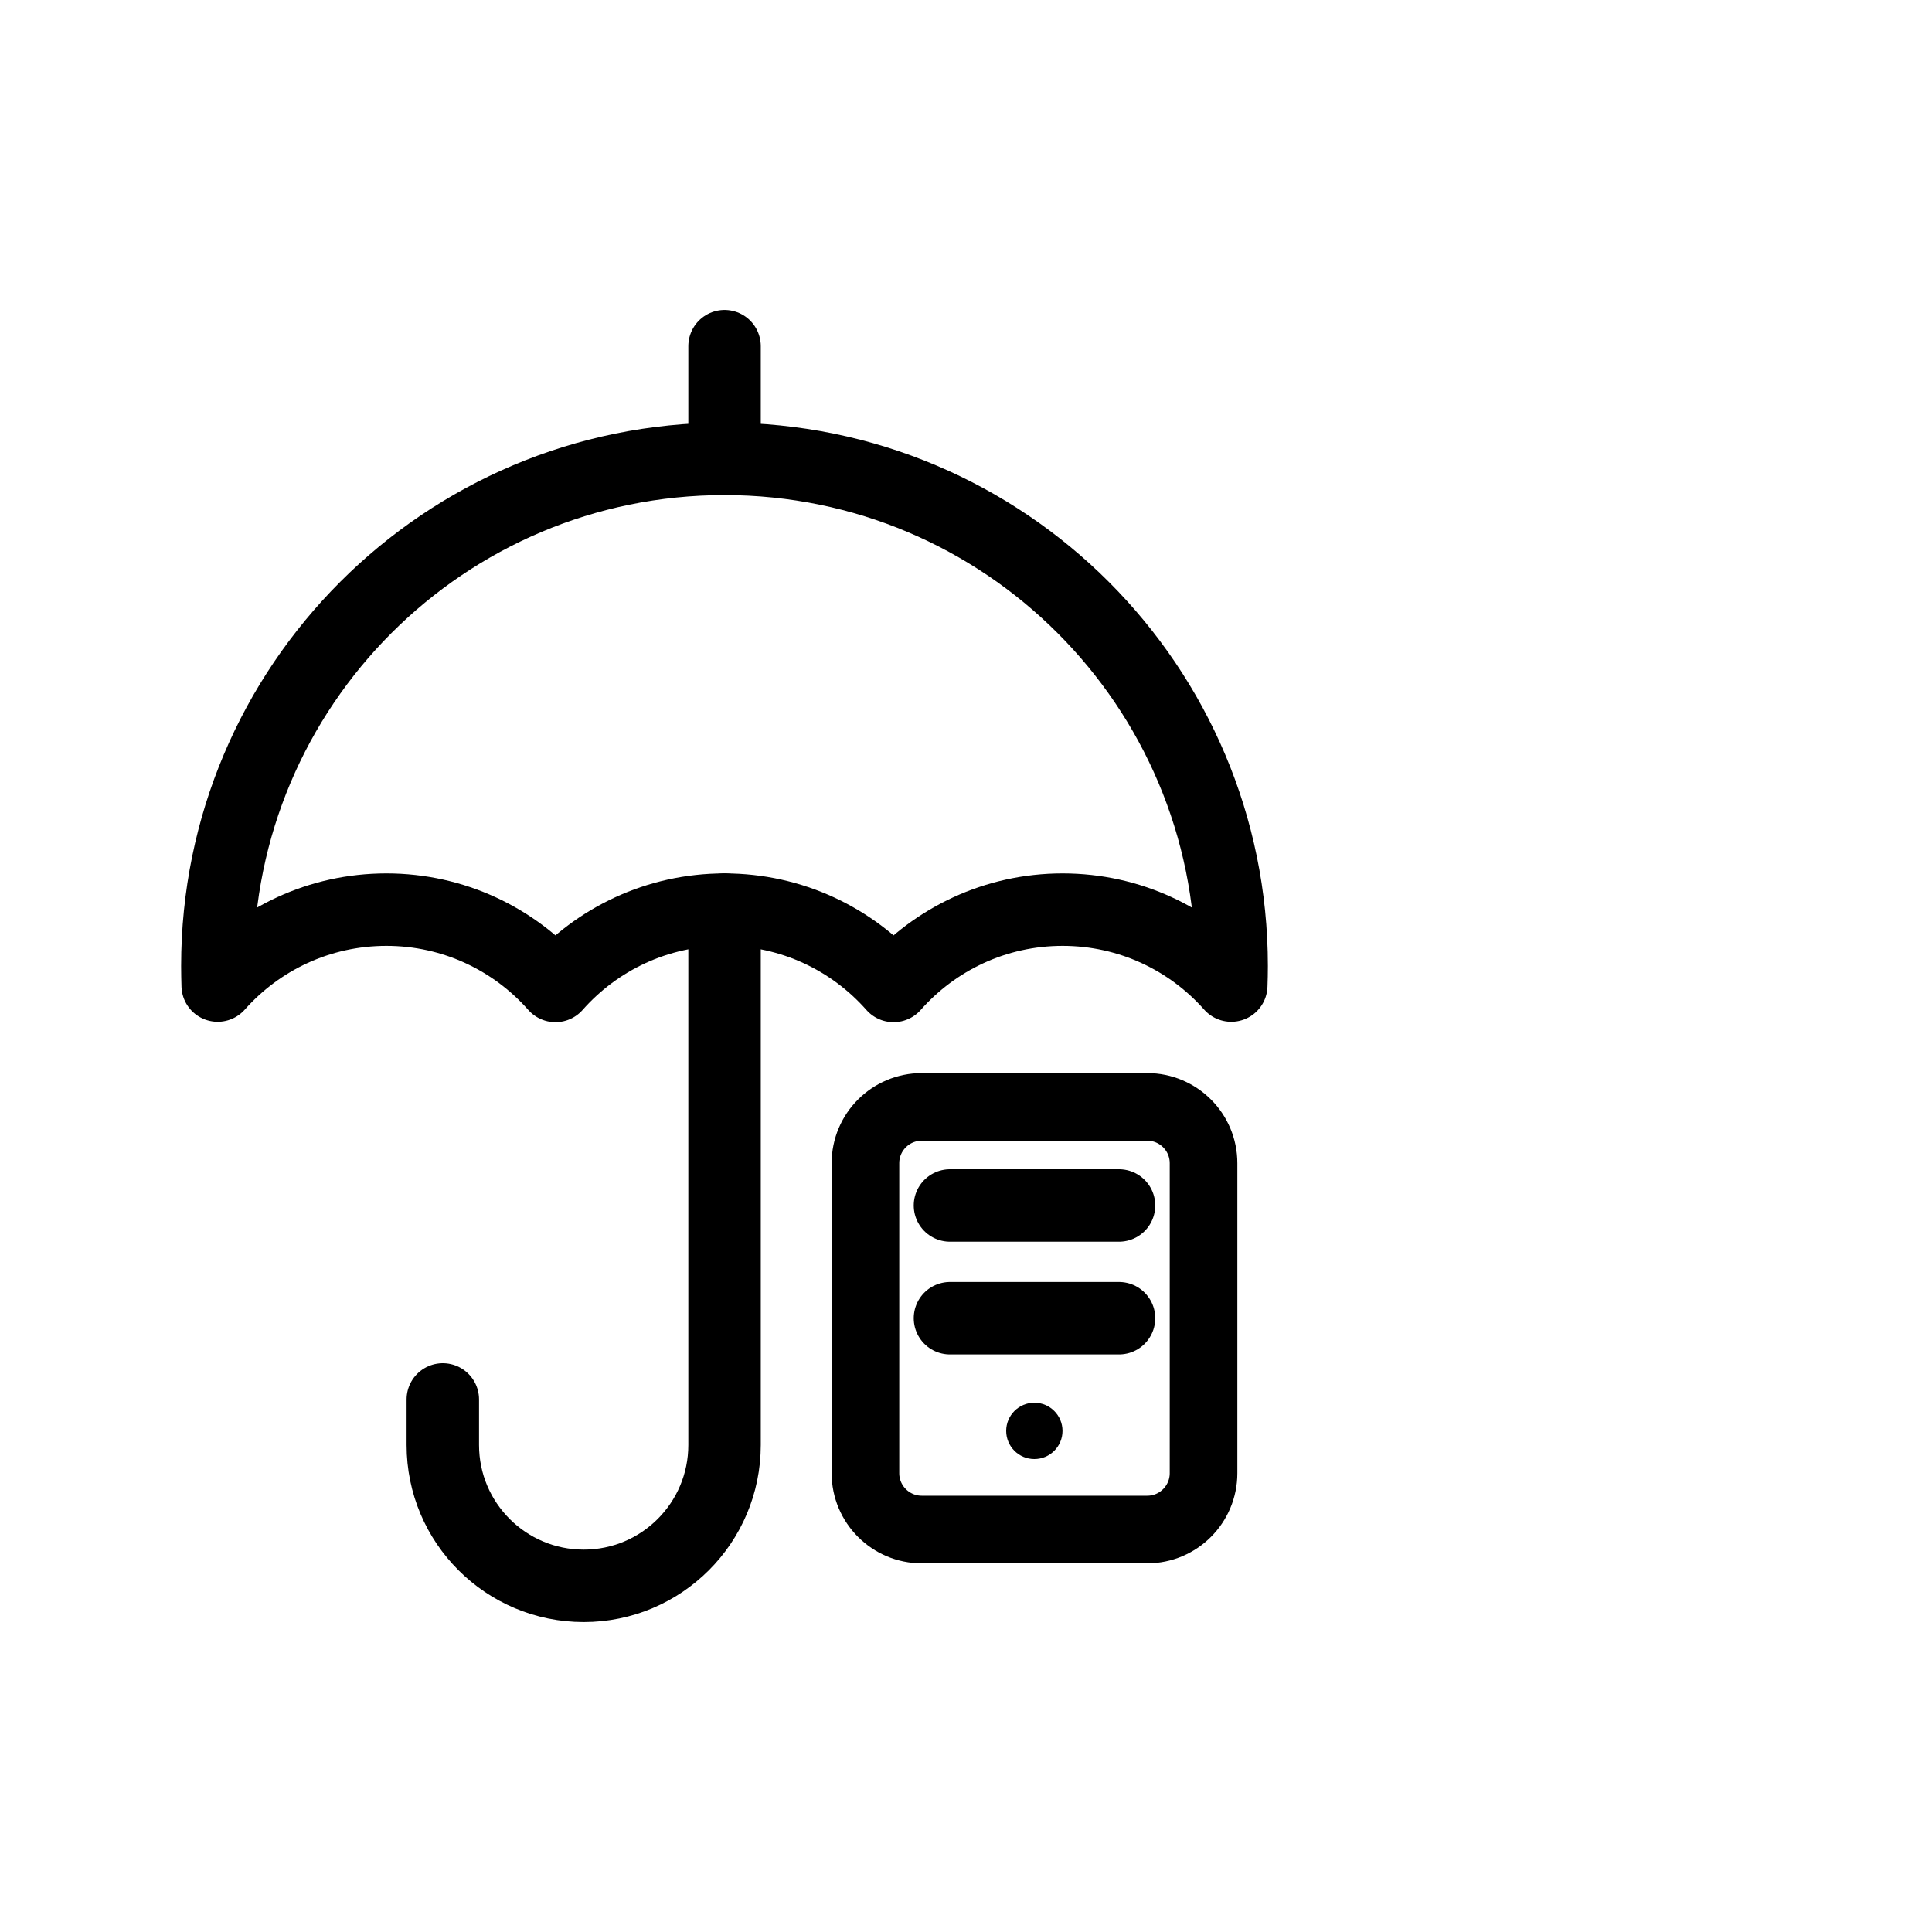 <svg viewBox="0 0 40 40" xmlns="http://www.w3.org/2000/svg" xmlns:xlink="http://www.w3.org/1999/xlink" width="40" height="40" fill="none" customFrame="#000000">
	<defs>
		<clipPath id="clipPath_14">
			<rect width="28" height="28" x="1" y="6" fill="rgb(255,255,255)" />
		</clipPath>
	</defs>
	<g id="icon_mb_5">
		<rect id="矩形 40" width="40" height="40" x="0" y="0" opacity="0" fill="rgb(196,196,196)" />
		<g id="组合 18440">
			<g id="icon_5" clip-path="url(#clipPath_14)" customFrame="url(#clipPath_14)">
				<rect id="icon_5" width="28" height="28" x="1" y="6" />
				<g id="ic_ict_security_group-安全组/model/border/ic_ict_security_group1">
					<path id="path1" d="M1.878 19.989C1.878 17.939 1.871 15.888 1.878 13.838C1.874 12.846 1.996 11.857 2.241 10.896C2.778 8.86 4.104 7.653 6.137 7.184C7.156 6.964 8.198 6.861 9.24 6.877C13.172 6.877 17.105 6.877 21.038 6.877C22.031 6.87 23.021 6.984 23.987 7.215C26.082 7.728 27.339 9.054 27.818 11.142C28.033 12.128 28.136 13.136 28.124 14.146C28.124 18.12 28.124 22.095 28.124 26.07C28.13 27.054 28.016 28.034 27.787 28.991C27.274 31.086 25.941 32.337 23.854 32.816C22.834 33.035 21.793 33.139 20.751 33.124C16.835 33.124 12.92 33.124 9.005 33.124C8.004 33.132 7.006 33.02 6.031 32.79C3.928 32.278 2.665 30.945 2.187 28.847C1.943 27.781 1.878 26.712 1.878 25.633C1.878 23.752 1.878 21.871 1.878 19.989Z" fill="rgb(255,255,255)" fill-opacity="0" fill-rule="nonzero" />
					<path id="path1" d="M1.878 13.838C1.874 12.846 1.996 11.857 2.241 10.896C2.778 8.86 4.104 7.653 6.137 7.184C7.156 6.964 8.198 6.861 9.24 6.877C13.172 6.877 17.105 6.877 21.038 6.877C22.031 6.87 23.021 6.984 23.987 7.215C26.082 7.728 27.339 9.054 27.818 11.142C28.033 12.128 28.136 13.136 28.124 14.146C28.124 18.12 28.124 22.095 28.124 26.07C28.13 27.054 28.016 28.034 27.787 28.991C27.274 31.086 25.941 32.337 23.854 32.816C22.834 33.035 21.793 33.139 20.751 33.124C16.835 33.124 12.92 33.124 9.005 33.124C8.004 33.132 7.006 33.02 6.031 32.79C3.928 32.278 2.665 30.945 2.187 28.847C1.943 27.781 1.878 26.712 1.878 25.633C1.878 23.752 1.878 21.871 1.878 19.989C1.878 17.939 1.871 15.888 1.878 13.838Z" fill-rule="nonzero" stroke="rgb(255,255,255)" stroke-opacity="0" stroke-width="1.75" />
					<path id="path2" d="M1.878 19.989C1.878 17.939 1.871 15.888 1.878 13.838C1.874 12.846 1.996 11.857 2.241 10.896C2.778 8.86 4.104 7.653 6.137 7.184C7.156 6.964 8.198 6.861 9.24 6.877C13.172 6.877 17.105 6.877 21.038 6.877C22.031 6.87 23.021 6.984 23.987 7.215C26.082 7.728 27.339 9.054 27.818 11.142C28.033 12.128 28.136 13.136 28.124 14.146C28.124 18.12 28.124 22.095 28.124 26.07C28.13 27.054 28.016 28.034 27.787 28.991C27.274 31.086 25.941 32.337 23.854 32.816C22.834 33.035 21.793 33.139 20.751 33.124C16.835 33.124 12.92 33.124 9.005 33.124C8.004 33.132 7.006 33.02 6.031 32.79C3.928 32.278 2.665 30.945 2.187 28.847C1.943 27.781 1.878 26.712 1.878 25.633C1.878 23.752 1.878 21.871 1.878 19.989Z" opacity="0.2" fill="rgb(0,0,0)" fill-opacity="0" fill-rule="nonzero" />
					<path id="path2" d="M1.878 13.838C1.874 12.846 1.996 11.857 2.241 10.896C2.778 8.86 4.104 7.653 6.137 7.184C7.156 6.964 8.198 6.861 9.24 6.877C13.172 6.877 17.105 6.877 21.038 6.877C22.031 6.87 23.021 6.984 23.987 7.215C26.082 7.728 27.339 9.054 27.818 11.142C28.033 12.128 28.136 13.136 28.124 14.146C28.124 18.12 28.124 22.095 28.124 26.07C28.13 27.054 28.016 28.034 27.787 28.991C27.274 31.086 25.941 32.337 23.854 32.816C22.834 33.035 21.793 33.139 20.751 33.124C16.835 33.124 12.92 33.124 9.005 33.124C8.004 33.132 7.006 33.02 6.031 32.79C3.928 32.278 2.665 30.945 2.187 28.847C1.943 27.781 1.878 26.712 1.878 25.633C1.878 23.752 1.878 21.871 1.878 19.989C1.878 17.939 1.871 15.888 1.878 13.838Z" opacity="0.2" fill-rule="nonzero" stroke="rgb(255,255,255)" stroke-opacity="0" stroke-width="1.75" />
					<circle id="path3" cx="15" cy="20" r="14" fill="rgb(255,255,255)" fill-opacity="0" />
					<circle id="path3" cx="15" cy="20" r="14" stroke="rgb(0,0,0)" stroke-opacity="0" stroke-width="1.75" />
					<path id="path4" d="M19.085 22.917L23.751 22.917C24.396 22.917 24.918 23.439 24.918 24.083L24.918 30.5C24.918 31.144 24.396 31.667 23.751 31.667L19.085 31.667C18.44 31.667 17.918 31.144 17.918 30.5L17.918 24.083C17.918 23.439 18.44 22.917 19.085 22.917Z" fill="rgb(255,255,255)" fill-opacity="0" fill-rule="evenodd" />
					<path id="path4" d="M23.751 22.917C24.396 22.917 24.918 23.439 24.918 24.083L24.918 30.5C24.918 31.144 24.396 31.667 23.751 31.667L19.085 31.667C18.44 31.667 17.918 31.144 17.918 30.5L17.918 24.083C17.918 23.439 18.44 22.917 19.085 22.917L23.751 22.917Z" fill-rule="evenodd" stroke="rgb(0,0,0)" stroke-linecap="round" stroke-linejoin="round" stroke-width="1.4" />
					<circle id="path5" cx="21.415" cy="29.625" r="0.583" fill="rgb(0,0,0)" />
					<circle id="path5" cx="21.415" cy="29.625" r="0.583" stroke="rgb(255,255,255)" stroke-opacity="0" stroke-linejoin="round" stroke-width="1.5" />
					<path id="path6" d="M19.668 24.958L23.168 24.958M19.668 27.292L23.168 27.292" stroke="rgb(0,0,0)" stroke-linecap="round" stroke-linejoin="round" stroke-width="1.5" />
					<path id="path7" d="M15.001 7.167L15.001 9.141M15.001 18.833L15.001 29.917C15.001 31.528 13.695 32.833 12.085 32.833C10.474 32.833 9.168 31.528 9.168 29.917L9.168 28.974" stroke="rgb(0,0,0)" stroke-linecap="round" stroke-linejoin="round" stroke-width="1.5" />
					<path id="path8" d="M14.999 17.667C15.321 17.667 15.582 17.928 15.582 18.25L15.582 29.333C15.582 31.266 14.015 32.833 12.082 32.833C10.149 32.833 8.582 31.266 8.582 29.333L8.582 28.391C8.582 28.069 8.843 27.808 9.165 27.808C9.488 27.808 9.749 28.069 9.749 28.391L9.749 29.333C9.749 30.622 10.793 31.667 12.082 31.667C13.371 31.667 14.415 30.622 14.415 29.333L14.415 18.25C14.415 17.928 14.677 17.667 14.999 17.667ZM14.999 7.167C15.321 7.167 15.582 7.428 15.582 7.75L15.582 9.141C15.582 9.463 15.321 9.725 14.999 9.725C14.677 9.725 14.415 9.463 14.415 9.141L14.415 7.75C14.415 7.428 14.677 7.167 14.999 7.167Z" fill="rgb(255,255,255)" fill-opacity="0" fill-rule="evenodd" />
					<path id="path8" d="M15.582 18.25L15.582 29.333C15.582 31.266 14.015 32.833 12.082 32.833C10.149 32.833 8.582 31.266 8.582 29.333L8.582 28.391C8.582 28.069 8.843 27.808 9.165 27.808C9.488 27.808 9.749 28.069 9.749 28.391L9.749 29.333C9.749 30.622 10.793 31.667 12.082 31.667C13.371 31.667 14.415 30.622 14.415 29.333L14.415 18.25C14.415 17.928 14.677 17.667 14.999 17.667C15.321 17.667 15.582 17.928 15.582 18.25ZM15.582 7.75L15.582 9.141C15.582 9.463 15.321 9.725 14.999 9.725C14.677 9.725 14.415 9.463 14.415 9.141L14.415 7.75C14.415 7.428 14.677 7.167 14.999 7.167C15.321 7.167 15.582 7.428 15.582 7.75Z" fill-rule="evenodd" stroke="rgb(255,255,255)" stroke-opacity="0" stroke-linejoin="round" stroke-width="1.5" />
					<path id="path9" d="M15 9.5C20.799 9.5 25.5 14.201 25.5 20C25.5 20.136 25.497 20.271 25.492 20.405C24.638 19.441 23.39 18.833 22 18.833C20.606 18.833 19.355 19.445 18.5 20.413C17.645 19.445 16.394 18.833 15 18.833C13.606 18.833 12.355 19.445 11.5 20.413C10.645 19.445 9.394 18.833 8 18.833C6.61 18.833 5.362 19.441 4.507 20.405C4.503 20.271 4.5 20.136 4.5 20C4.5 14.201 9.201 9.5 15 9.5Z" fill="rgb(255,255,255)" fill-opacity="0" fill-rule="evenodd" />
					<path id="path9" d="M25.5 20C25.5 20.136 25.497 20.271 25.492 20.405C24.638 19.441 23.39 18.833 22 18.833C20.606 18.833 19.355 19.445 18.5 20.413C17.645 19.445 16.394 18.833 15 18.833C13.606 18.833 12.355 19.445 11.5 20.413C10.645 19.445 9.394 18.833 8 18.833C6.61 18.833 5.362 19.441 4.507 20.405C4.503 20.271 4.5 20.136 4.5 20C4.5 14.201 9.201 9.5 15 9.5C20.799 9.5 25.5 14.201 25.5 20Z" fill-rule="evenodd" stroke="rgb(0,0,0)" stroke-linecap="round" stroke-linejoin="round" stroke-width="1.5" />
				</g>
			</g>
		</g>
	</g>
</svg>
